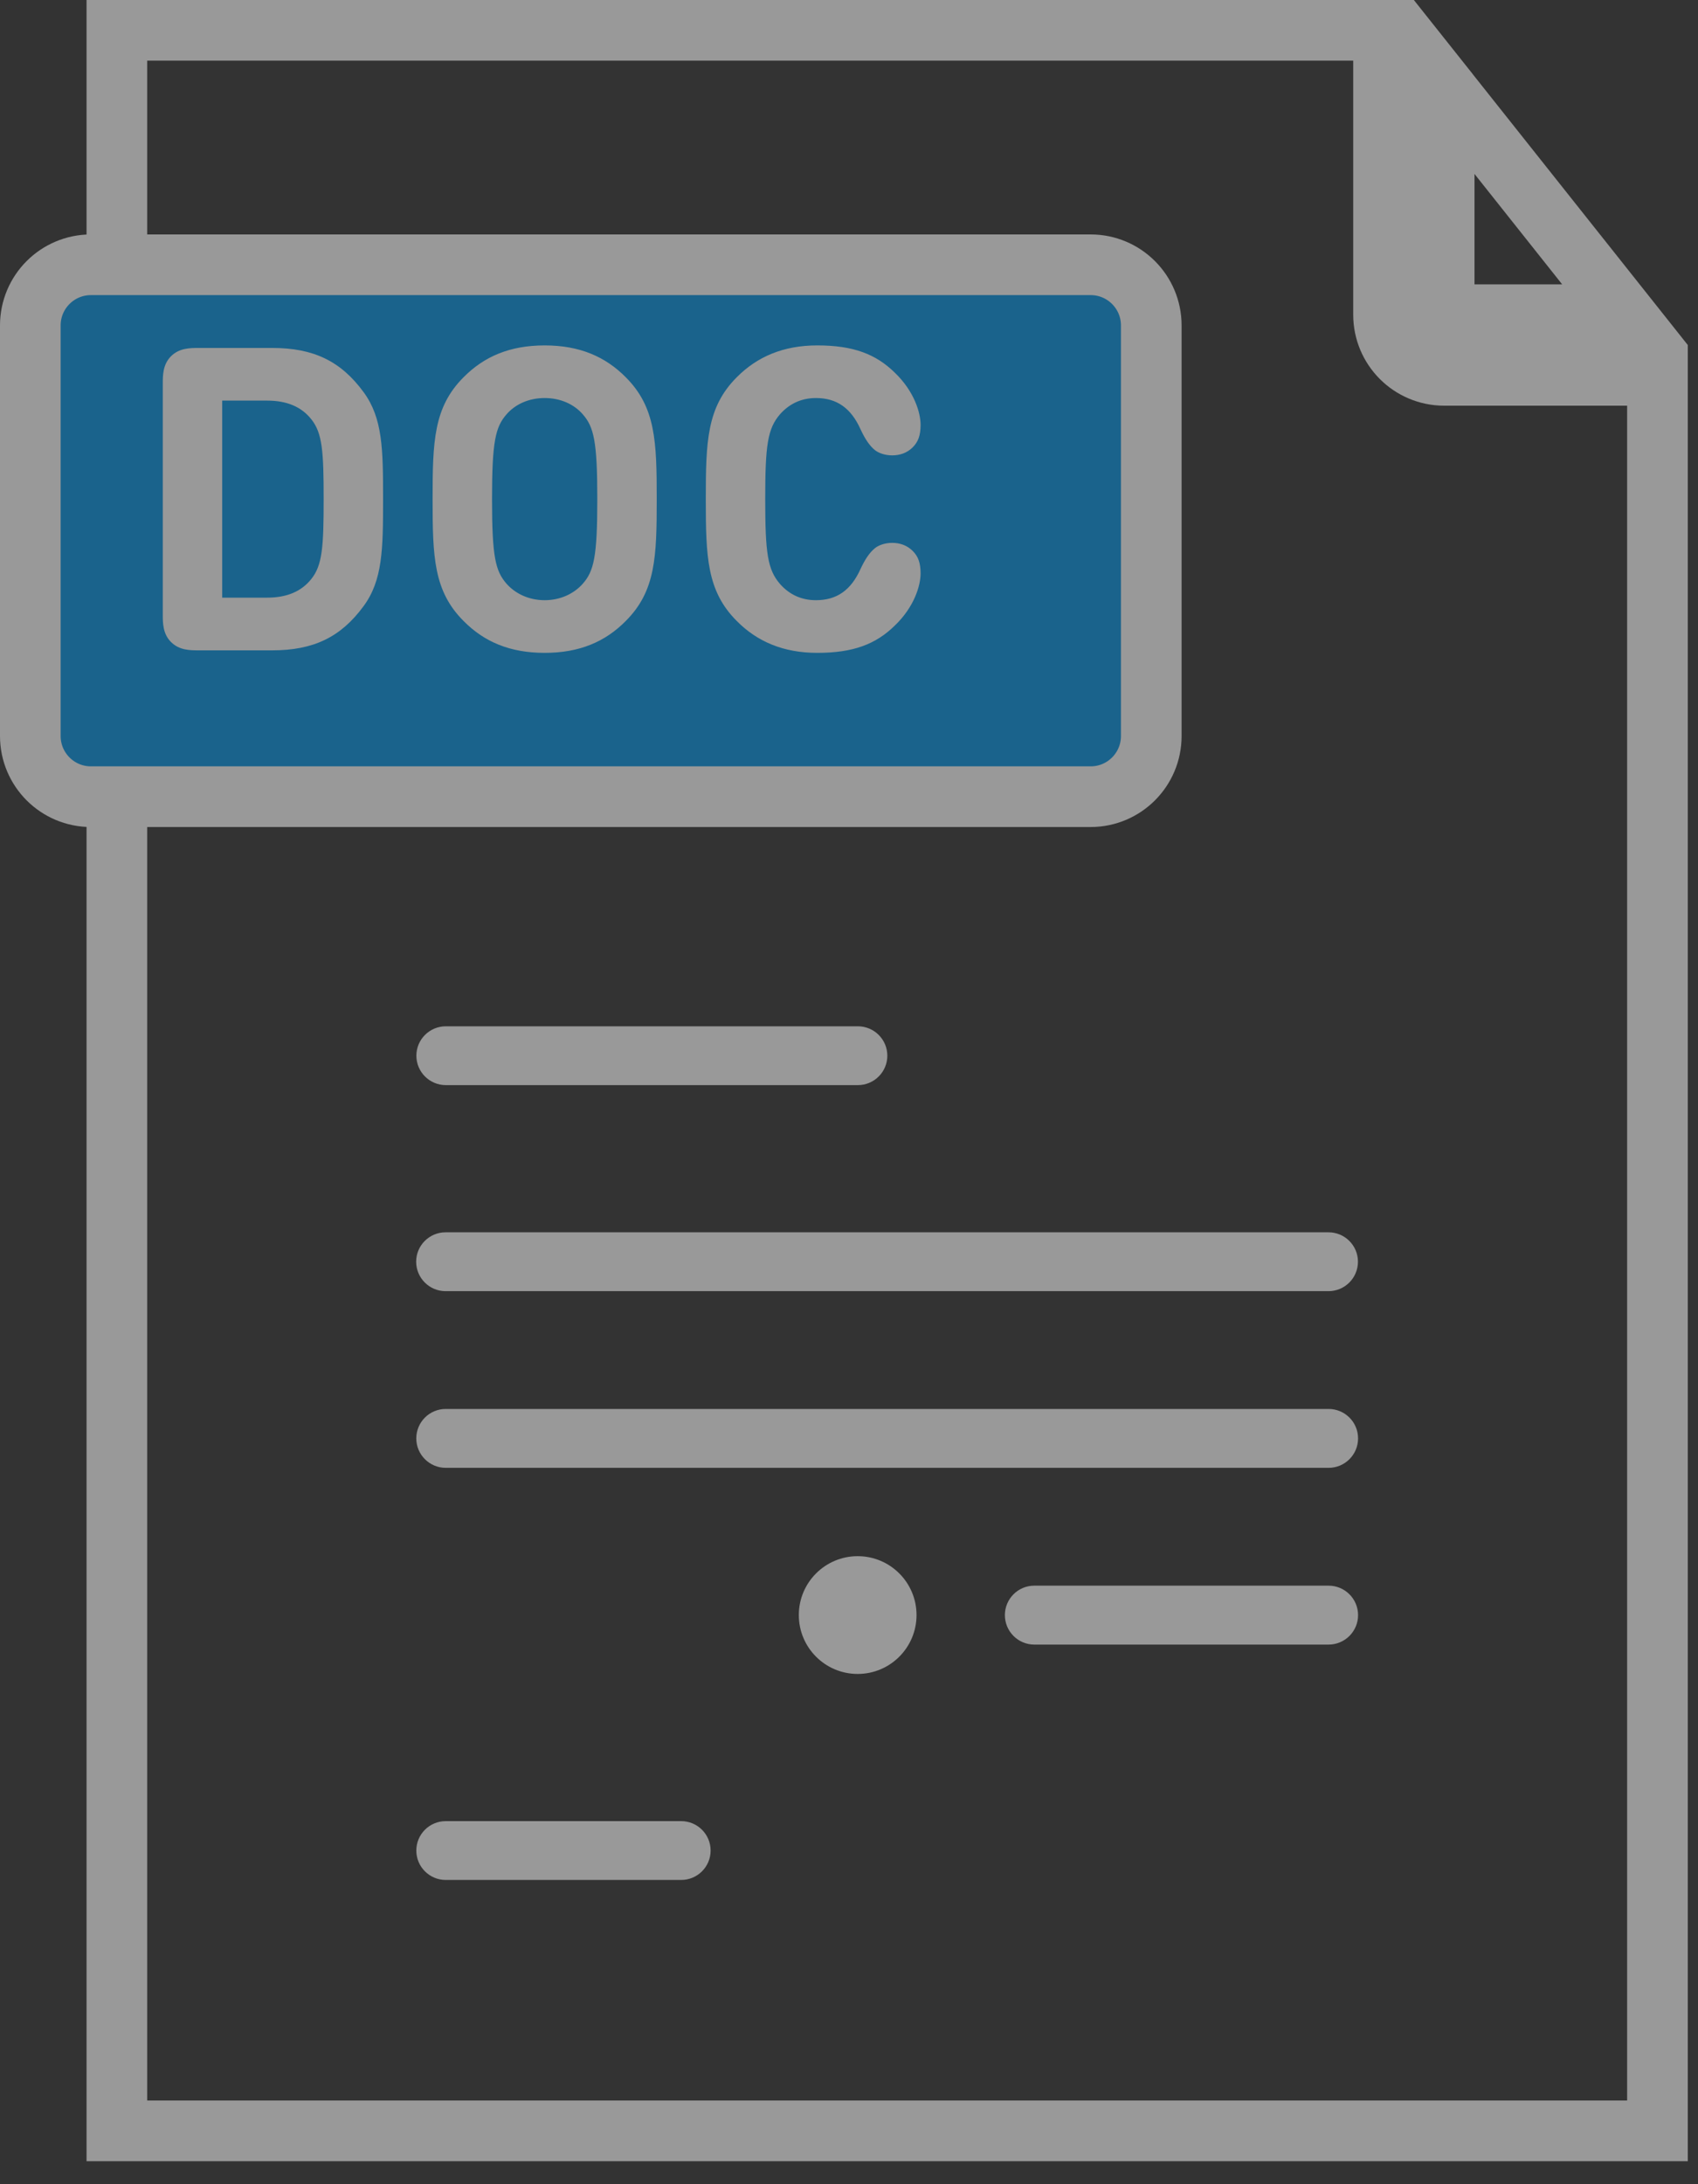 <?xml version="1.0" encoding="UTF-8"?> <svg xmlns="http://www.w3.org/2000/svg" width="56" height="72" viewBox="0 0 56 72" fill="none"><rect x="0" y="0" width="56" height="72" fill="#333333" stroke="none"/><g opacity="0.5"><path d="M47.629 2.867L53.591 10.373H47.629V2.867ZM46.503 1.449H45.629V10.373C45.629 11.478 46.524 12.373 47.629 12.373H53.887V10.745L54.663 11.722V70.242H3.854L3.854 1L46.146 1L46.503 1.449Z" stroke="white" stroke-width="2"></path><path d="M28.286 55.18C27.214 55.18 26.345 54.311 26.345 53.239C26.345 52.167 27.214 51.298 28.286 51.298C29.358 51.298 30.227 52.167 30.227 53.239C30.227 54.311 29.358 55.18 28.286 55.18Z" fill="white"></path><path d="M14.703 35.77H28.292C28.828 35.77 29.264 35.336 29.264 34.8C29.264 34.265 28.828 33.831 28.292 33.831H14.703C14.167 33.831 13.732 34.265 13.732 34.8C13.732 35.336 14.168 35.77 14.703 35.77Z" fill="white"></path><path d="M14.696 42.562H43.813C44.35 42.562 44.785 42.128 44.785 41.591C44.785 41.055 44.35 40.622 43.813 40.622H14.696C14.159 40.622 13.725 41.056 13.725 41.591C13.725 42.127 14.161 42.562 14.696 42.562Z" fill="white"></path><path d="M14.7 48.386H43.817C44.354 48.386 44.789 47.951 44.789 47.416C44.789 46.878 44.354 46.445 43.817 46.445H14.7C14.163 46.445 13.729 46.88 13.729 47.416C13.729 47.95 14.165 48.386 14.7 48.386Z" fill="white"></path><path d="M34.111 54.212H43.817C44.354 54.212 44.789 53.776 44.789 53.241C44.789 52.705 44.354 52.27 43.817 52.27H34.111C33.575 52.27 33.141 52.705 33.141 53.241C33.141 53.776 33.575 54.212 34.111 54.212Z" fill="white"></path><path d="M14.7 61.971H22.465C23.001 61.971 23.436 61.537 23.436 61.002C23.436 60.466 23.001 60.032 22.465 60.032H14.7C14.164 60.032 13.73 60.466 13.73 61.002C13.73 61.537 14.165 61.971 14.7 61.971Z" fill="white"></path><path d="M3 8.728H35.969C37.073 8.728 37.969 9.623 37.969 10.728V24.262C37.969 25.367 37.073 26.262 35.969 26.262H3C1.895 26.262 1 25.367 1 24.262V10.728C1 9.623 1.895 8.728 3 8.728Z" fill="#0194E6" stroke="white" stroke-width="2"></path><path d="M6.558 21.438H8.98C10.338 21.438 11.241 21.003 11.99 19.982C12.62 19.128 12.634 18.105 12.634 16.453C12.634 14.802 12.62 13.78 11.99 12.925C11.241 11.903 10.338 11.47 8.98 11.47H6.558C6.271 11.47 5.914 11.47 5.641 11.742C5.368 12.015 5.368 12.373 5.368 12.659V20.247C5.368 20.535 5.368 20.892 5.641 21.165C5.914 21.438 6.271 21.438 6.558 21.438ZM7.328 13.206H8.812C9.47 13.206 9.946 13.415 10.268 13.822C10.632 14.277 10.674 14.886 10.674 16.453C10.674 18.021 10.632 18.631 10.268 19.085C9.946 19.491 9.47 19.701 8.812 19.701H7.328V13.206ZM17.963 21.521C19.118 21.521 19.965 21.151 20.637 20.471C21.624 19.485 21.659 18.358 21.659 16.453C21.659 14.55 21.624 13.422 20.637 12.435C19.965 11.757 19.118 11.386 17.963 11.386C16.808 11.386 15.961 11.757 15.289 12.435C14.302 13.422 14.267 14.55 14.267 16.453C14.267 18.358 14.302 19.485 15.289 20.471C15.961 21.151 16.808 21.521 17.963 21.521ZM17.963 13.121C18.495 13.121 18.936 13.332 19.216 13.653C19.587 14.073 19.699 14.55 19.699 16.453C19.699 18.358 19.587 18.826 19.216 19.247C18.936 19.561 18.495 19.785 17.963 19.785C17.431 19.785 16.99 19.561 16.71 19.247C16.339 18.826 16.227 18.358 16.227 16.453C16.227 14.55 16.339 14.073 16.71 13.653C16.99 13.332 17.431 13.121 17.963 13.121ZM26.91 19.785C26.399 19.785 26.014 19.576 25.727 19.253C25.314 18.777 25.237 18.232 25.237 16.453C25.237 14.675 25.314 14.13 25.727 13.653C26.014 13.332 26.399 13.121 26.91 13.121C27.596 13.121 28.065 13.45 28.38 14.15C28.513 14.438 28.667 14.69 28.863 14.844C28.989 14.941 29.199 15.011 29.423 15.011C29.675 15.011 29.913 14.934 30.102 14.745C30.284 14.563 30.361 14.347 30.361 14.004C30.361 13.611 30.158 12.905 29.507 12.281C28.884 11.672 28.142 11.386 26.952 11.386C25.839 11.386 24.971 11.757 24.299 12.435C23.312 13.422 23.277 14.55 23.277 16.453C23.277 18.358 23.312 19.485 24.299 20.471C24.971 21.151 25.839 21.521 26.952 21.521C28.142 21.521 28.884 21.235 29.507 20.625C30.158 20.003 30.361 19.296 30.361 18.904C30.361 18.561 30.284 18.343 30.102 18.162C29.913 17.973 29.675 17.895 29.423 17.895C29.199 17.895 28.989 17.965 28.863 18.064C28.667 18.218 28.513 18.47 28.38 18.756C28.065 19.456 27.596 19.785 26.91 19.785Z" fill="white"></path></g></svg> 